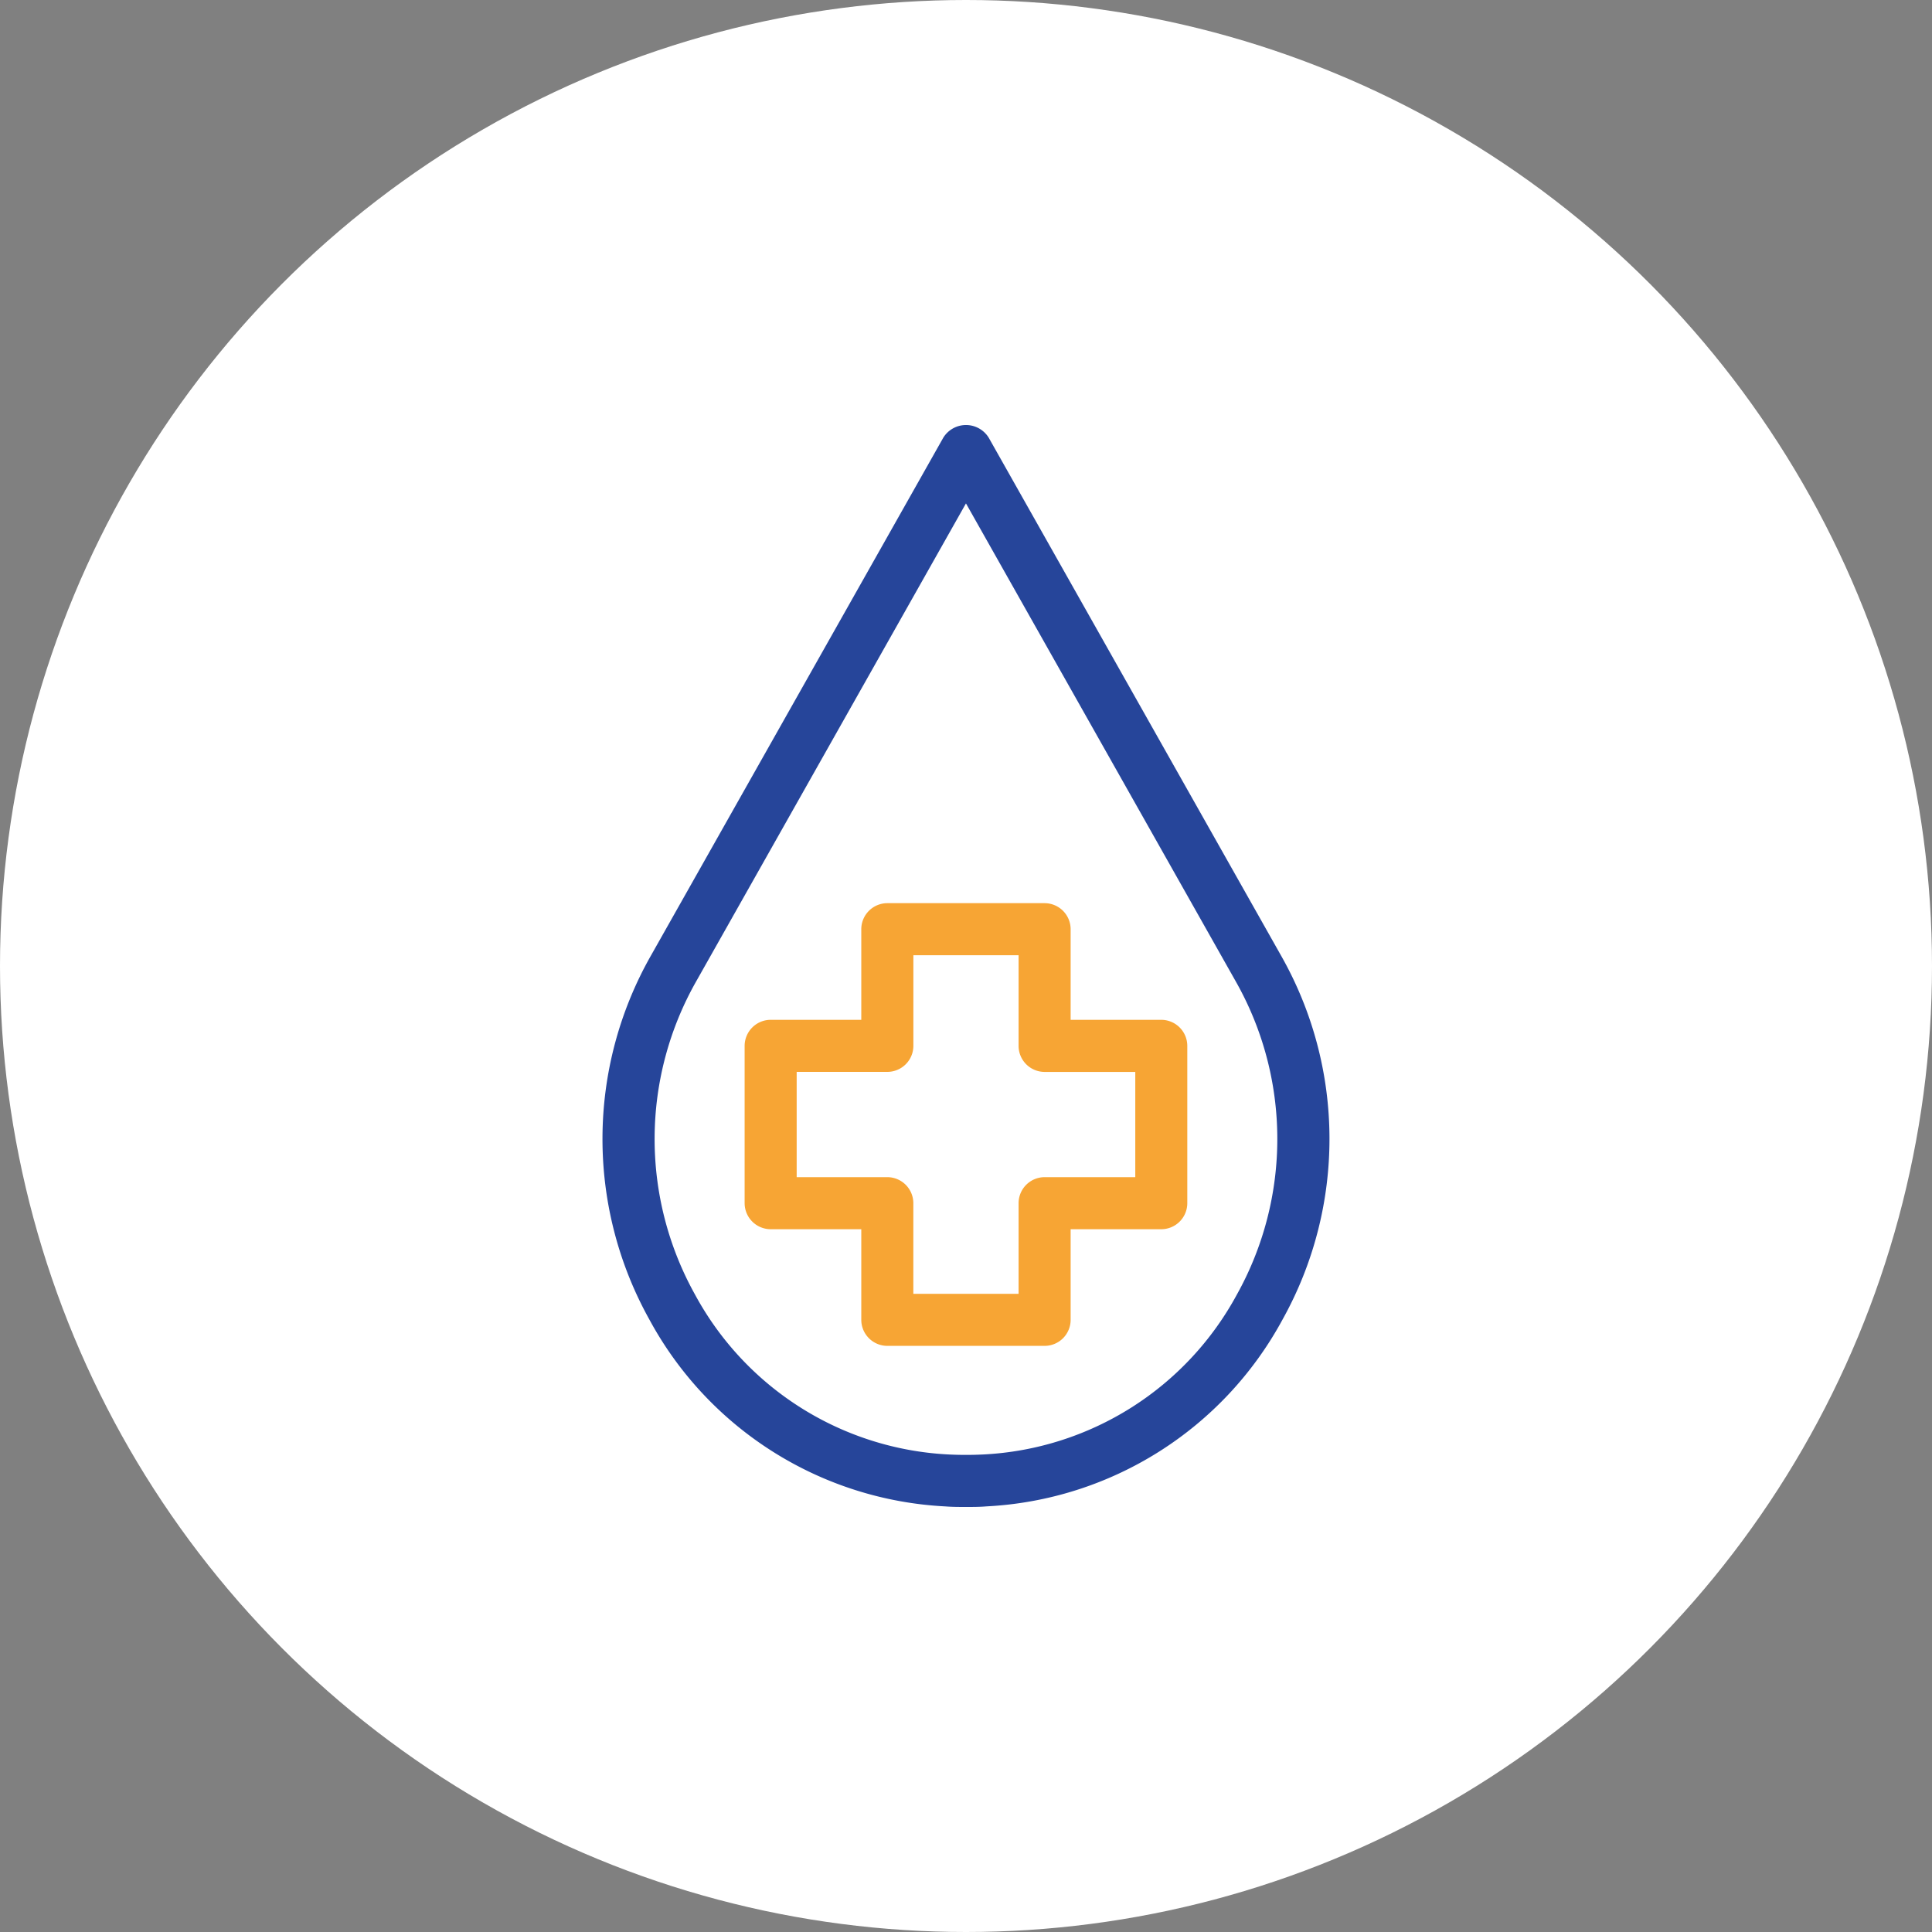 <svg xmlns="http://www.w3.org/2000/svg" width="50" height="50" viewBox="0 0 50 50">
  <rect x="0" y="0" width="50" height="50" fill="#808080" stroke="none"/>
  <g id="Group_2219" data-name="Group 2219" transform="translate(-683 -3766)">
    <circle id="bg" cx="25" cy="25" r="25" transform="translate(683 3766)" fill="#fff"/>
    <g id="icon_泌尿器科" transform="translate(29.783 575.048)">
      <path id="Union_25" data-name="Union 25" d="M8.878,27.986A9.247,9.247,0,0,1,1.214,23.15a9.606,9.606,0,0,1,.037-9.414L8.821.326a.691.691,0,0,1,1.174,0l7.569,13.409a9.605,9.605,0,0,1,.037,9.413,9.247,9.247,0,0,1-7.664,4.837C9.762,28,9.583,28,9.407,28S9.052,28,8.878,27.986ZM2.424,14.4a8.273,8.273,0,0,0-.031,8.1,7.912,7.912,0,0,0,6.552,4.141,9.089,9.089,0,0,0,.922,0A7.91,7.91,0,0,0,16.42,22.5a8.269,8.269,0,0,0-.03-8.1L9.407,2.028Z" transform="translate(668.809 3201.952)" fill="#26459a"/>
      <path id="Union_24" data-name="Union 24" d="M3.693,11.457a.675.675,0,0,1-.674-.674V8.438H.674A.675.675,0,0,1,0,7.764V3.693a.675.675,0,0,1,.674-.674H3.019V.674A.675.675,0,0,1,3.693,0h4.07a.675.675,0,0,1,.674.674V3.019h2.346a.675.675,0,0,1,.673.674V7.764a.674.674,0,0,1-.673.674H8.437v2.345a.674.674,0,0,1-.674.674ZM1.347,7.091H3.693a.674.674,0,0,1,.673.673V10.11H7.09V7.764a.674.674,0,0,1,.673-.673H10.11V4.367H7.763a.674.674,0,0,1-.673-.673V1.347H4.367V3.693a.674.674,0,0,1-.673.673H1.347Z" transform="translate(672.488 3214.326)" fill="#f7a534"/>
    </g>
  </g>
</svg>
